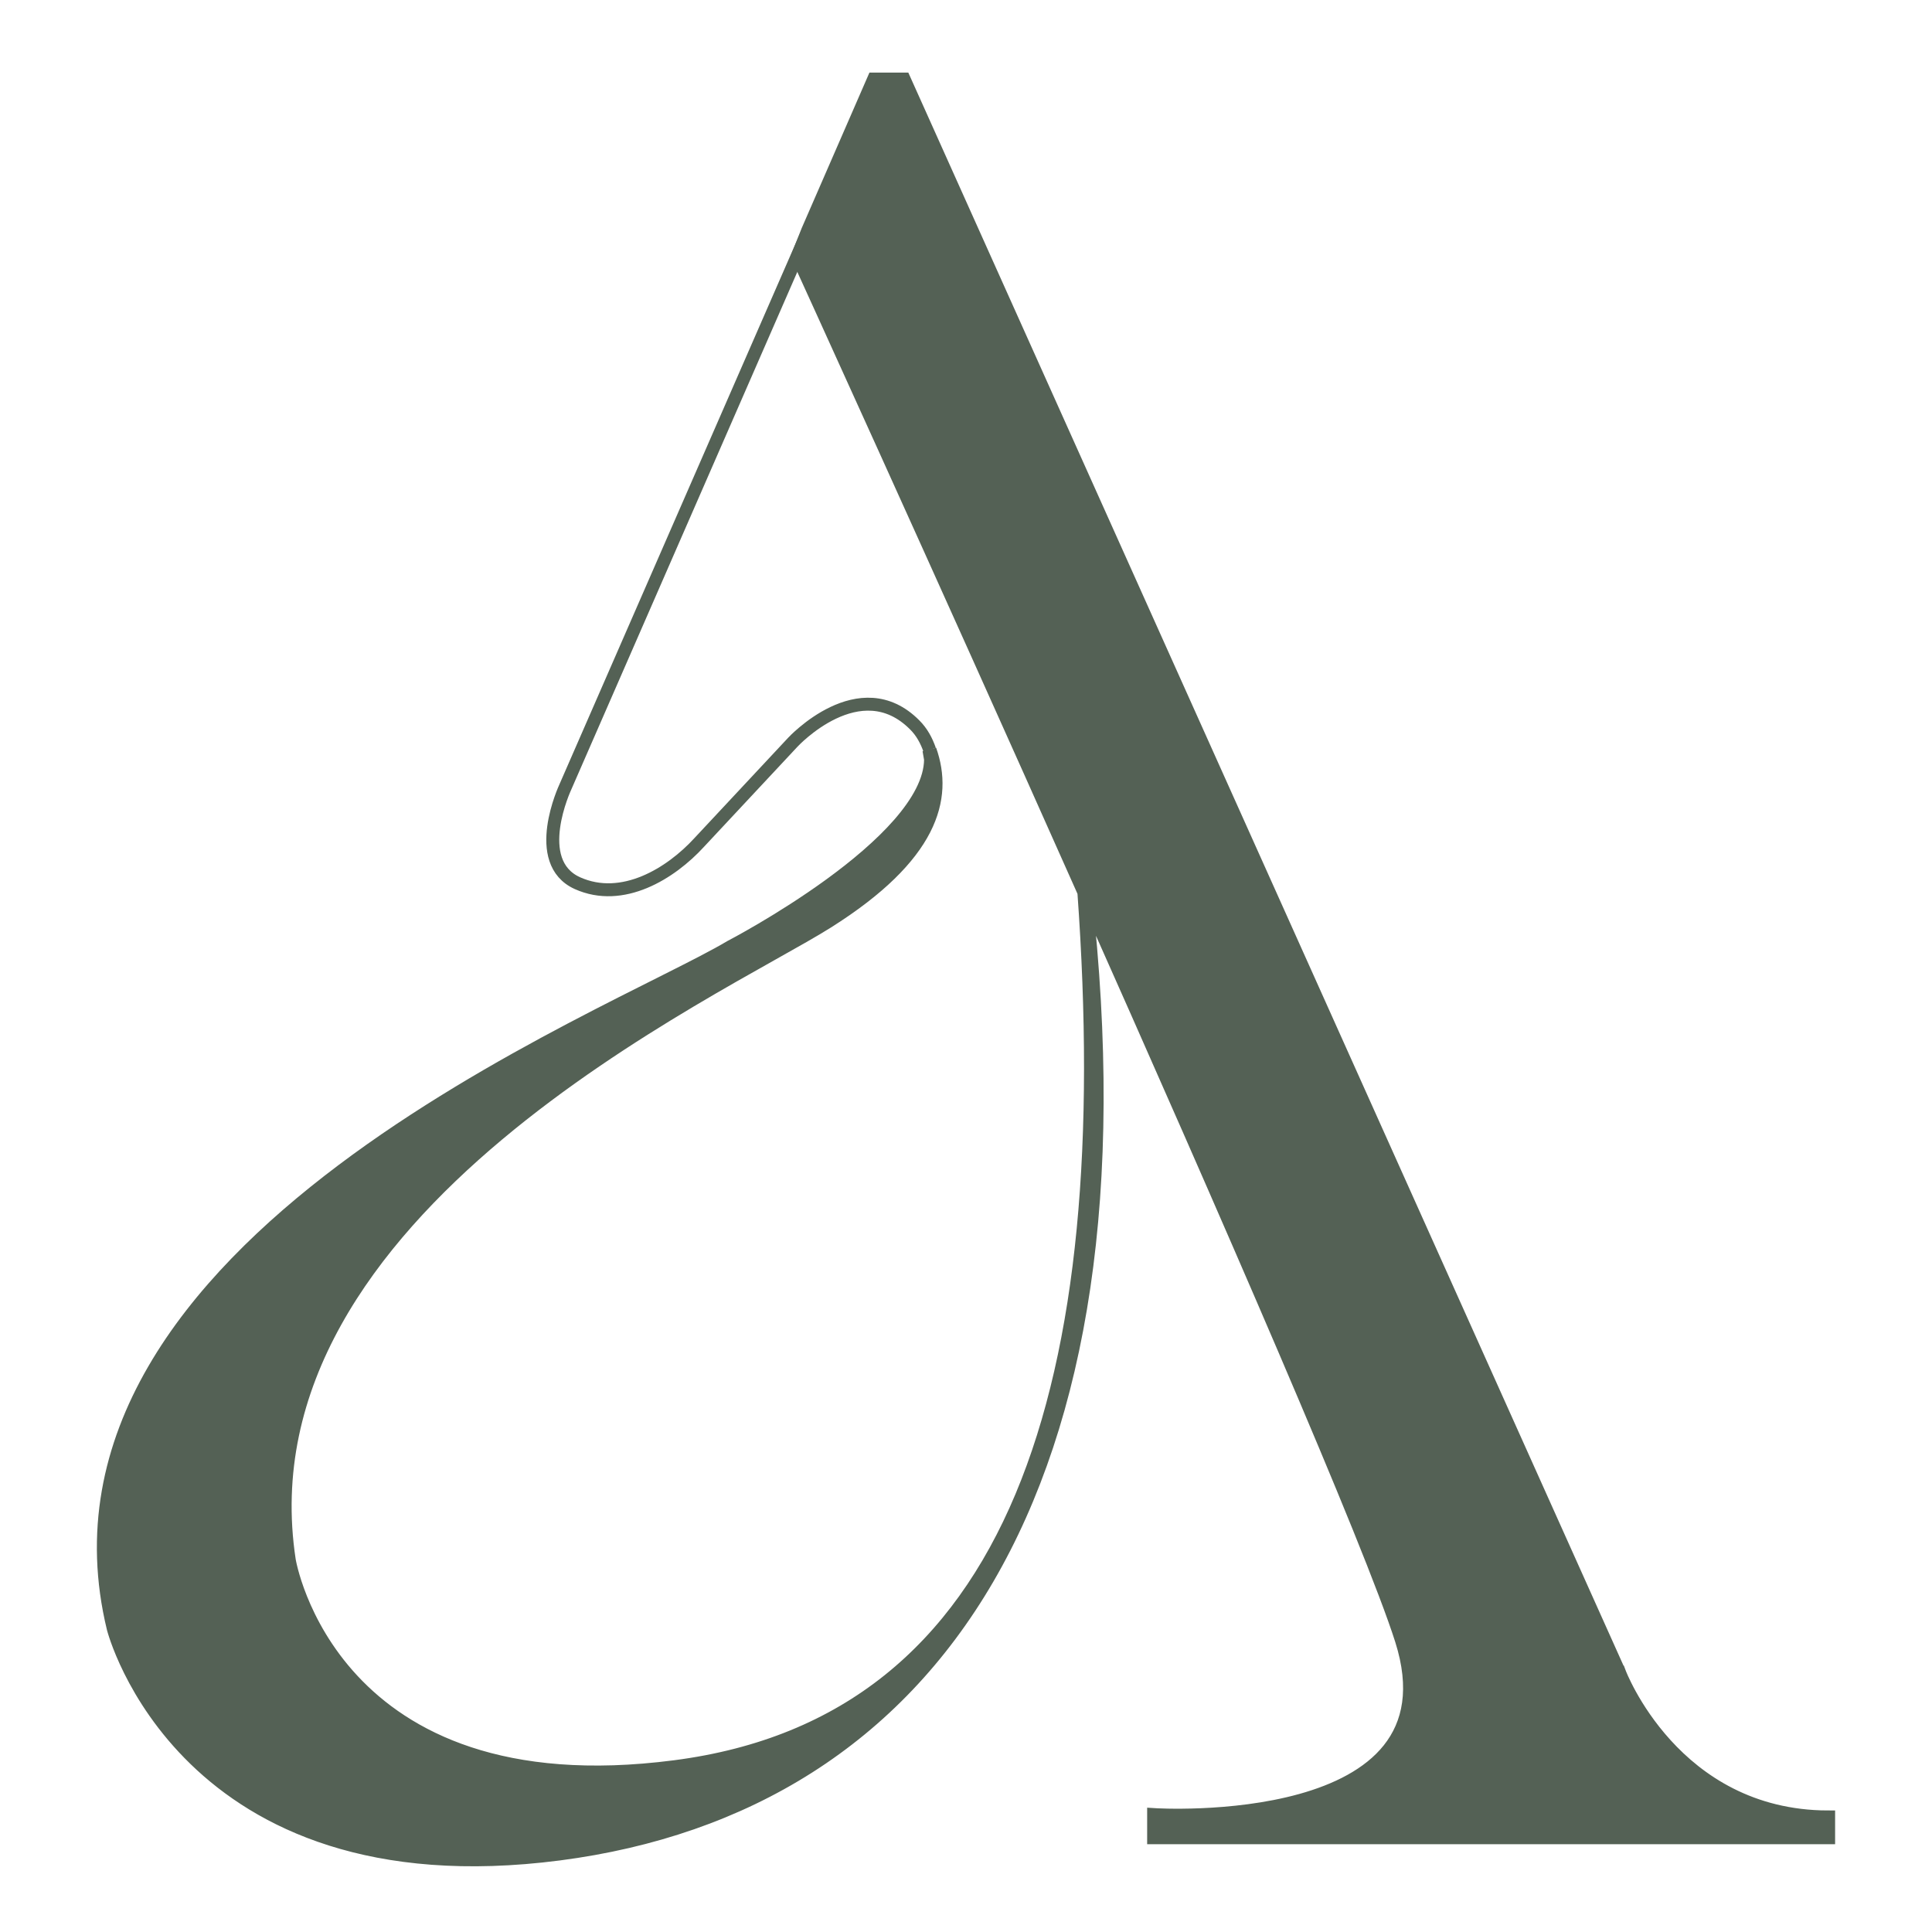 <?xml version="1.0" encoding="UTF-8"?>
<svg data-bbox="58.089 44.5 963.811 994.838" viewBox="0 0 1080 1080" xmlns="http://www.w3.org/2000/svg" data-type="ugc">
    <g>
        <path d="M519.7 419.2c-1.8-5.2-4.4-10-8.3-13.9-30.7-31-68.2 9.6-68.2 9.6l-52.3 56C375 488.3 348 505 322.8 493.7 296.4 481.8 316 440 316 440l135.8-311" fill="none" stroke="#546155" stroke-width="7.234" stroke-miterlimit="10"/>
        <path d="M905 935 505.2 44.5h-16.6L451.8 129l-5.7 14.4s78.5 172 160.1 355.3c19.7 274-36.5 464.3-228.9 489.2-193.1 25.1-215.9-115.7-215.9-115.7-30-197 240.9-319.1 301.1-357.1 58.3-36.8 66.6-68.9 57.1-95.8l.9 5.2c-.3 47.1-112 105-112 105C341.8 569.3 11.7 696 63.6 910.2c0 0 38.9 153.1 248.9 125.9 209.2-27.2 331.2-204.2 293.8-537 78.8 176.8 160.4 364 177.4 417.6 34.6 109.1-138.5 98-138.5 98v12.3h376.7v-11c-86.6-.2-116.9-81-116.9-81z" fill="#546155" stroke-width="7.866" stroke="#546155" stroke-miterlimit="10"/>
    </g>
</svg>
